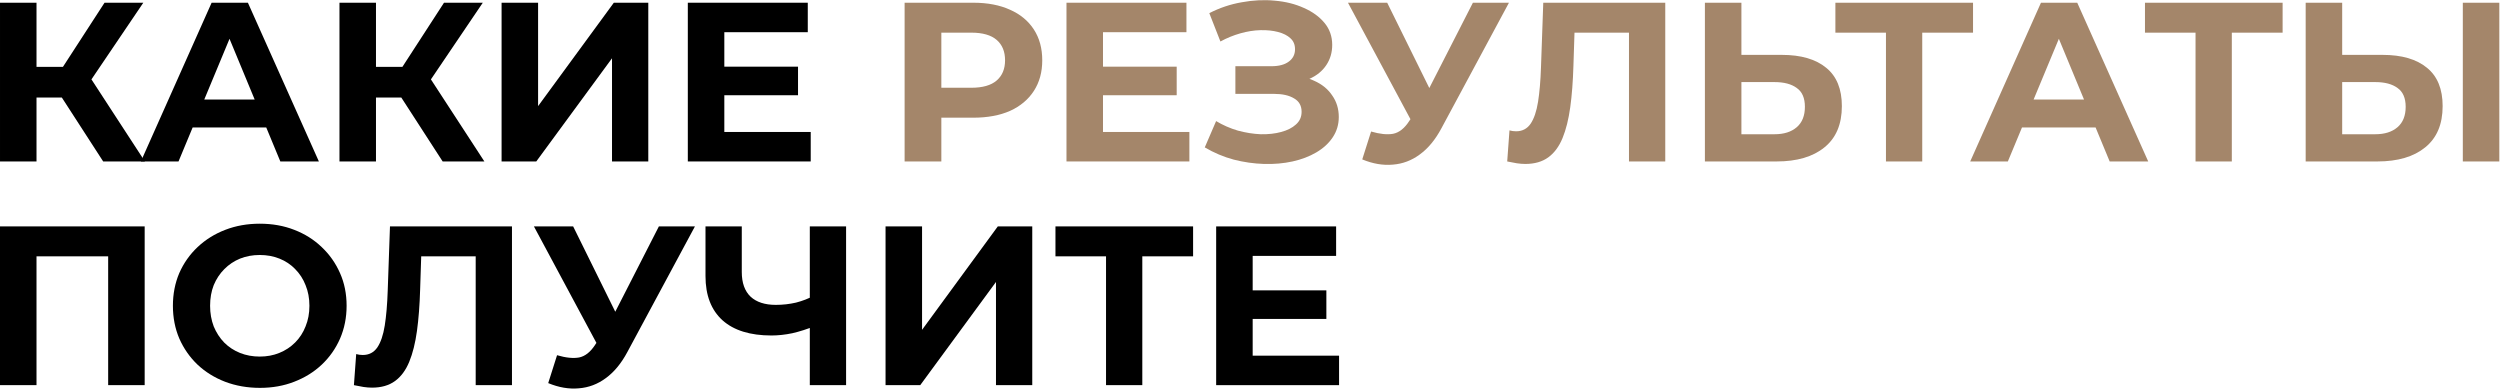 <?xml version="1.0" encoding="UTF-8"?> <svg xmlns="http://www.w3.org/2000/svg" width="441" height="69" viewBox="0 0 441 69" fill="none"><path d="M18.201 28.48L9.481 15L14.721 11.84L25.561 28.48H18.201ZM0.001 28.48V0.48H6.441V28.48H0.001ZM4.561 17.2V11.8H14.321V17.2H4.561ZM15.321 15.2L9.361 14.48L18.441 0.48H25.281L15.321 15.2Z" fill="black"></path><path d="M24.85 28.48L37.33 0.48H43.73L56.25 28.48H49.45L39.21 3.76H41.77L31.49 28.48H24.85ZM31.09 22.48L32.81 17.56H47.21L48.97 22.48H31.09Z" fill="black"></path><path d="M78.084 28.48L69.364 15L74.603 11.84L85.444 28.48H78.084ZM59.883 28.48V0.48H66.323V28.48H59.883ZM64.444 17.2V11.8H74.204V17.2H64.444ZM75.204 15.2L69.243 14.48L78.323 0.48H85.163L75.204 15.2Z" fill="black"></path><path d="M88.479 28.48V0.48H94.919V18.72L108.279 0.48H114.359V28.48H107.959V10.28L94.599 28.48H88.479Z" fill="black"></path><path d="M127.291 11.76H140.771V16.8H127.291V11.76ZM127.771 23.28H143.011V28.48H121.331V0.48H142.491V5.68H127.771V23.28Z" fill="black"></path><path d="M159.573 28.48V0.48H171.693C174.2 0.48 176.36 0.893 178.173 1.72C179.986 2.52 181.386 3.68 182.373 5.2C183.36 6.72 183.853 8.533 183.853 10.64C183.853 12.72 183.36 14.52 182.373 16.04C181.386 17.56 179.986 18.733 178.173 19.56C176.36 20.36 174.2 20.76 171.693 20.76H163.173L166.053 17.84V28.48H159.573ZM166.053 18.56L163.173 15.48H171.333C173.333 15.48 174.826 15.053 175.813 14.2C176.8 13.347 177.293 12.16 177.293 10.64C177.293 9.093 176.8 7.893 175.813 7.04C174.826 6.187 173.333 5.76 171.333 5.76H163.173L166.053 2.68V18.56Z" fill="#A4866A"></path><path d="M194.088 11.76H207.568V16.8H194.088V11.76ZM194.568 23.28H209.808V28.48H188.128V0.48H209.288V5.68H194.568V23.28Z" fill="#A4866A"></path><path d="M212.522 26L214.522 21.36C215.722 22.08 217.002 22.64 218.362 23.04C219.748 23.413 221.095 23.627 222.402 23.68C223.735 23.707 224.935 23.573 226.002 23.28C227.095 22.987 227.962 22.547 228.602 21.96C229.268 21.373 229.602 20.627 229.602 19.72C229.602 18.653 229.162 17.867 228.282 17.36C227.402 16.827 226.228 16.56 224.762 16.56H217.922V11.68H224.282C225.588 11.68 226.602 11.413 227.322 10.88C228.068 10.347 228.442 9.613 228.442 8.68C228.442 7.88 228.175 7.24 227.642 6.76C227.108 6.253 226.375 5.88 225.442 5.64C224.535 5.4 223.508 5.293 222.362 5.32C221.215 5.347 220.028 5.533 218.802 5.88C217.575 6.227 216.402 6.707 215.282 7.32L213.322 2.32C215.135 1.387 217.042 0.747 219.042 0.4C221.068 0.027 223.015 -0.067 224.882 0.12C226.775 0.28 228.482 0.707 230.002 1.4C231.522 2.067 232.735 2.947 233.642 4.04C234.548 5.133 235.002 6.427 235.002 7.92C235.002 9.253 234.655 10.44 233.962 11.48C233.268 12.52 232.295 13.32 231.042 13.88C229.815 14.44 228.402 14.72 226.802 14.72L226.962 13.28C228.828 13.28 230.442 13.6 231.802 14.24C233.188 14.853 234.255 15.72 235.002 16.84C235.775 17.933 236.162 19.2 236.162 20.64C236.162 21.973 235.802 23.173 235.082 24.24C234.388 25.28 233.428 26.16 232.202 26.88C230.975 27.6 229.575 28.133 228.002 28.48C226.428 28.827 224.748 28.973 222.962 28.92C221.202 28.867 219.428 28.613 217.642 28.16C215.855 27.68 214.148 26.96 212.522 26Z" fill="#A4866A"></path><path d="M241.861 23.2C243.408 23.653 244.701 23.787 245.741 23.6C246.808 23.387 247.754 22.64 248.581 21.36L249.941 19.32L250.541 18.64L259.821 0.48H266.181L254.261 22.64C253.194 24.64 251.928 26.173 250.461 27.24C249.021 28.307 247.434 28.907 245.701 29.04C243.968 29.2 242.168 28.893 240.301 28.12L241.861 23.2ZM250.421 24.04L237.781 0.48H244.701L253.981 19.28L250.421 24.04Z" fill="#A4866A"></path><path d="M269.072 28.92C268.592 28.92 268.085 28.88 267.552 28.8C267.045 28.72 266.485 28.613 265.872 28.48L266.272 23C266.645 23.107 267.032 23.16 267.432 23.16C268.525 23.16 269.378 22.72 269.992 21.84C270.605 20.933 271.045 19.64 271.312 17.96C271.578 16.28 271.752 14.24 271.832 11.84L272.232 0.48H293.752V28.48H287.352V4.28L288.832 5.76H276.472L277.792 4.2L277.552 11.6C277.472 14.347 277.285 16.787 276.992 18.92C276.698 21.053 276.245 22.867 275.632 24.36C275.018 25.853 274.178 26.987 273.112 27.76C272.045 28.533 270.698 28.92 269.072 28.92Z" fill="#A4866A"></path><path d="M314.305 9.68C317.691 9.68 320.305 10.44 322.145 11.96C323.985 13.453 324.905 15.707 324.905 18.72C324.905 21.92 323.878 24.347 321.825 26C319.798 27.653 316.985 28.48 313.385 28.48H300.745V0.48H307.185V9.68H314.305ZM313.025 23.68C314.678 23.68 315.985 23.267 316.945 22.44C317.905 21.613 318.385 20.413 318.385 18.84C318.385 17.293 317.905 16.187 316.945 15.52C316.011 14.827 314.705 14.48 313.025 14.48H307.185V23.68H313.025Z" fill="#A4866A"></path><path d="M332.683 28.48V4.28L334.163 5.76H323.763V0.48H348.043V5.76H337.643L339.083 4.28V28.48H332.683Z" fill="#A4866A"></path><path d="M347.546 28.48L360.026 0.48H366.426L378.946 28.48H372.146L361.906 3.76H364.466L354.186 28.48H347.546ZM353.786 22.48L355.506 17.56H369.906L371.666 22.48H353.786Z" fill="#A4866A"></path><path d="M387.293 28.48V4.28L388.773 5.76H378.373V0.48H402.653V5.76H392.253L393.693 4.28V28.48H387.293Z" fill="#A4866A"></path><path d="M420.281 9.68C423.668 9.68 426.281 10.44 428.121 11.96C429.961 13.453 430.881 15.707 430.881 18.72C430.881 21.92 429.855 24.347 427.801 26C425.775 27.653 422.961 28.48 419.361 28.48H406.721V0.48H413.161V9.68H420.281ZM419.001 23.68C420.655 23.68 421.961 23.267 422.921 22.44C423.881 21.613 424.361 20.413 424.361 18.84C424.361 17.293 423.881 16.187 422.921 15.52C421.988 14.827 420.681 14.48 419.001 14.48H413.161V23.68H419.001ZM434.441 28.48V0.48H440.881V28.48H434.441Z" fill="#A4866A"></path><path d="M0 67.94V39.94H25.52V67.94H19.08V43.74L20.56 45.22H4.96L6.44 43.74V67.94H0Z" fill="black"></path><path d="M45.861 68.42C43.648 68.42 41.594 68.06 39.701 67.34C37.834 66.62 36.208 65.607 34.821 64.3C33.461 62.993 32.394 61.46 31.621 59.7C30.874 57.94 30.501 56.02 30.501 53.94C30.501 51.86 30.874 49.94 31.621 48.18C32.394 46.42 33.474 44.887 34.861 43.58C36.248 42.273 37.874 41.26 39.741 40.54C41.608 39.82 43.634 39.46 45.821 39.46C48.034 39.46 50.061 39.82 51.901 40.54C53.768 41.26 55.381 42.273 56.741 43.58C58.128 44.887 59.208 46.42 59.981 48.18C60.754 49.913 61.141 51.833 61.141 53.94C61.141 56.02 60.754 57.953 59.981 59.74C59.208 61.5 58.128 63.033 56.741 64.34C55.381 65.62 53.768 66.62 51.901 67.34C50.061 68.06 48.048 68.42 45.861 68.42ZM45.821 62.9C47.074 62.9 48.221 62.687 49.261 62.26C50.328 61.833 51.261 61.22 52.061 60.42C52.861 59.62 53.474 58.673 53.901 57.58C54.354 56.487 54.581 55.273 54.581 53.94C54.581 52.607 54.354 51.393 53.901 50.3C53.474 49.207 52.861 48.26 52.061 47.46C51.288 46.66 50.368 46.047 49.301 45.62C48.234 45.193 47.074 44.98 45.821 44.98C44.568 44.98 43.408 45.193 42.341 45.62C41.301 46.047 40.381 46.66 39.581 47.46C38.781 48.26 38.154 49.207 37.701 50.3C37.274 51.393 37.061 52.607 37.061 53.94C37.061 55.247 37.274 56.46 37.701 57.58C38.154 58.673 38.768 59.62 39.541 60.42C40.341 61.22 41.274 61.833 42.341 62.26C43.408 62.687 44.568 62.9 45.821 62.9Z" fill="black"></path><path d="M65.632 68.38C65.152 68.38 64.645 68.34 64.112 68.26C63.605 68.18 63.045 68.073 62.431 67.94L62.832 62.46C63.205 62.567 63.592 62.62 63.992 62.62C65.085 62.62 65.938 62.18 66.552 61.3C67.165 60.393 67.605 59.1 67.872 57.42C68.138 55.74 68.312 53.7 68.392 51.3L68.792 39.94H90.312V67.94H83.912V43.74L85.392 45.22H73.032L74.352 43.66L74.112 51.06C74.032 53.807 73.845 56.247 73.552 58.38C73.258 60.513 72.805 62.327 72.192 63.82C71.578 65.313 70.738 66.447 69.672 67.22C68.605 67.993 67.258 68.38 65.632 68.38Z" fill="black"></path><path d="M98.265 62.66C99.811 63.113 101.105 63.247 102.145 63.06C103.211 62.847 104.158 62.1 104.985 60.82L106.345 58.78L106.945 58.1L116.225 39.94H122.585L110.665 62.1C109.598 64.1 108.331 65.633 106.865 66.7C105.425 67.767 103.838 68.367 102.105 68.5C100.371 68.66 98.571 68.353 96.705 67.58L98.265 62.66ZM106.825 63.5L94.185 39.94H101.105L110.385 58.74L106.825 63.5Z" fill="black"></path><path d="M143.77 57.5C142.383 58.06 141.05 58.487 139.77 58.78C138.49 59.047 137.263 59.18 136.09 59.18C132.33 59.18 129.45 58.287 127.45 56.5C125.45 54.687 124.45 52.087 124.45 48.7V39.94H130.85V47.98C130.85 49.9 131.37 51.353 132.41 52.34C133.45 53.3 134.93 53.78 136.85 53.78C138.077 53.78 139.263 53.647 140.41 53.38C141.557 53.087 142.623 52.673 143.61 52.14L143.77 57.5ZM142.85 67.94V39.94H149.25V67.94H142.85Z" fill="black"></path><path d="M156.211 67.94V39.94H162.651V58.18L176.011 39.94H182.091V67.94H175.691V49.74L162.331 67.94H156.211Z" fill="black"></path><path d="M195.103 67.94V43.74L196.582 45.22H186.183V39.94H210.462V45.22H200.063L201.503 43.74V67.94H195.103Z" fill="black"></path><path d="M220.491 51.22H233.971V56.26H220.491V51.22ZM220.971 62.74H236.211V67.94H214.531V39.94H235.691V45.14H220.971V62.74Z" fill="black"></path></svg> 